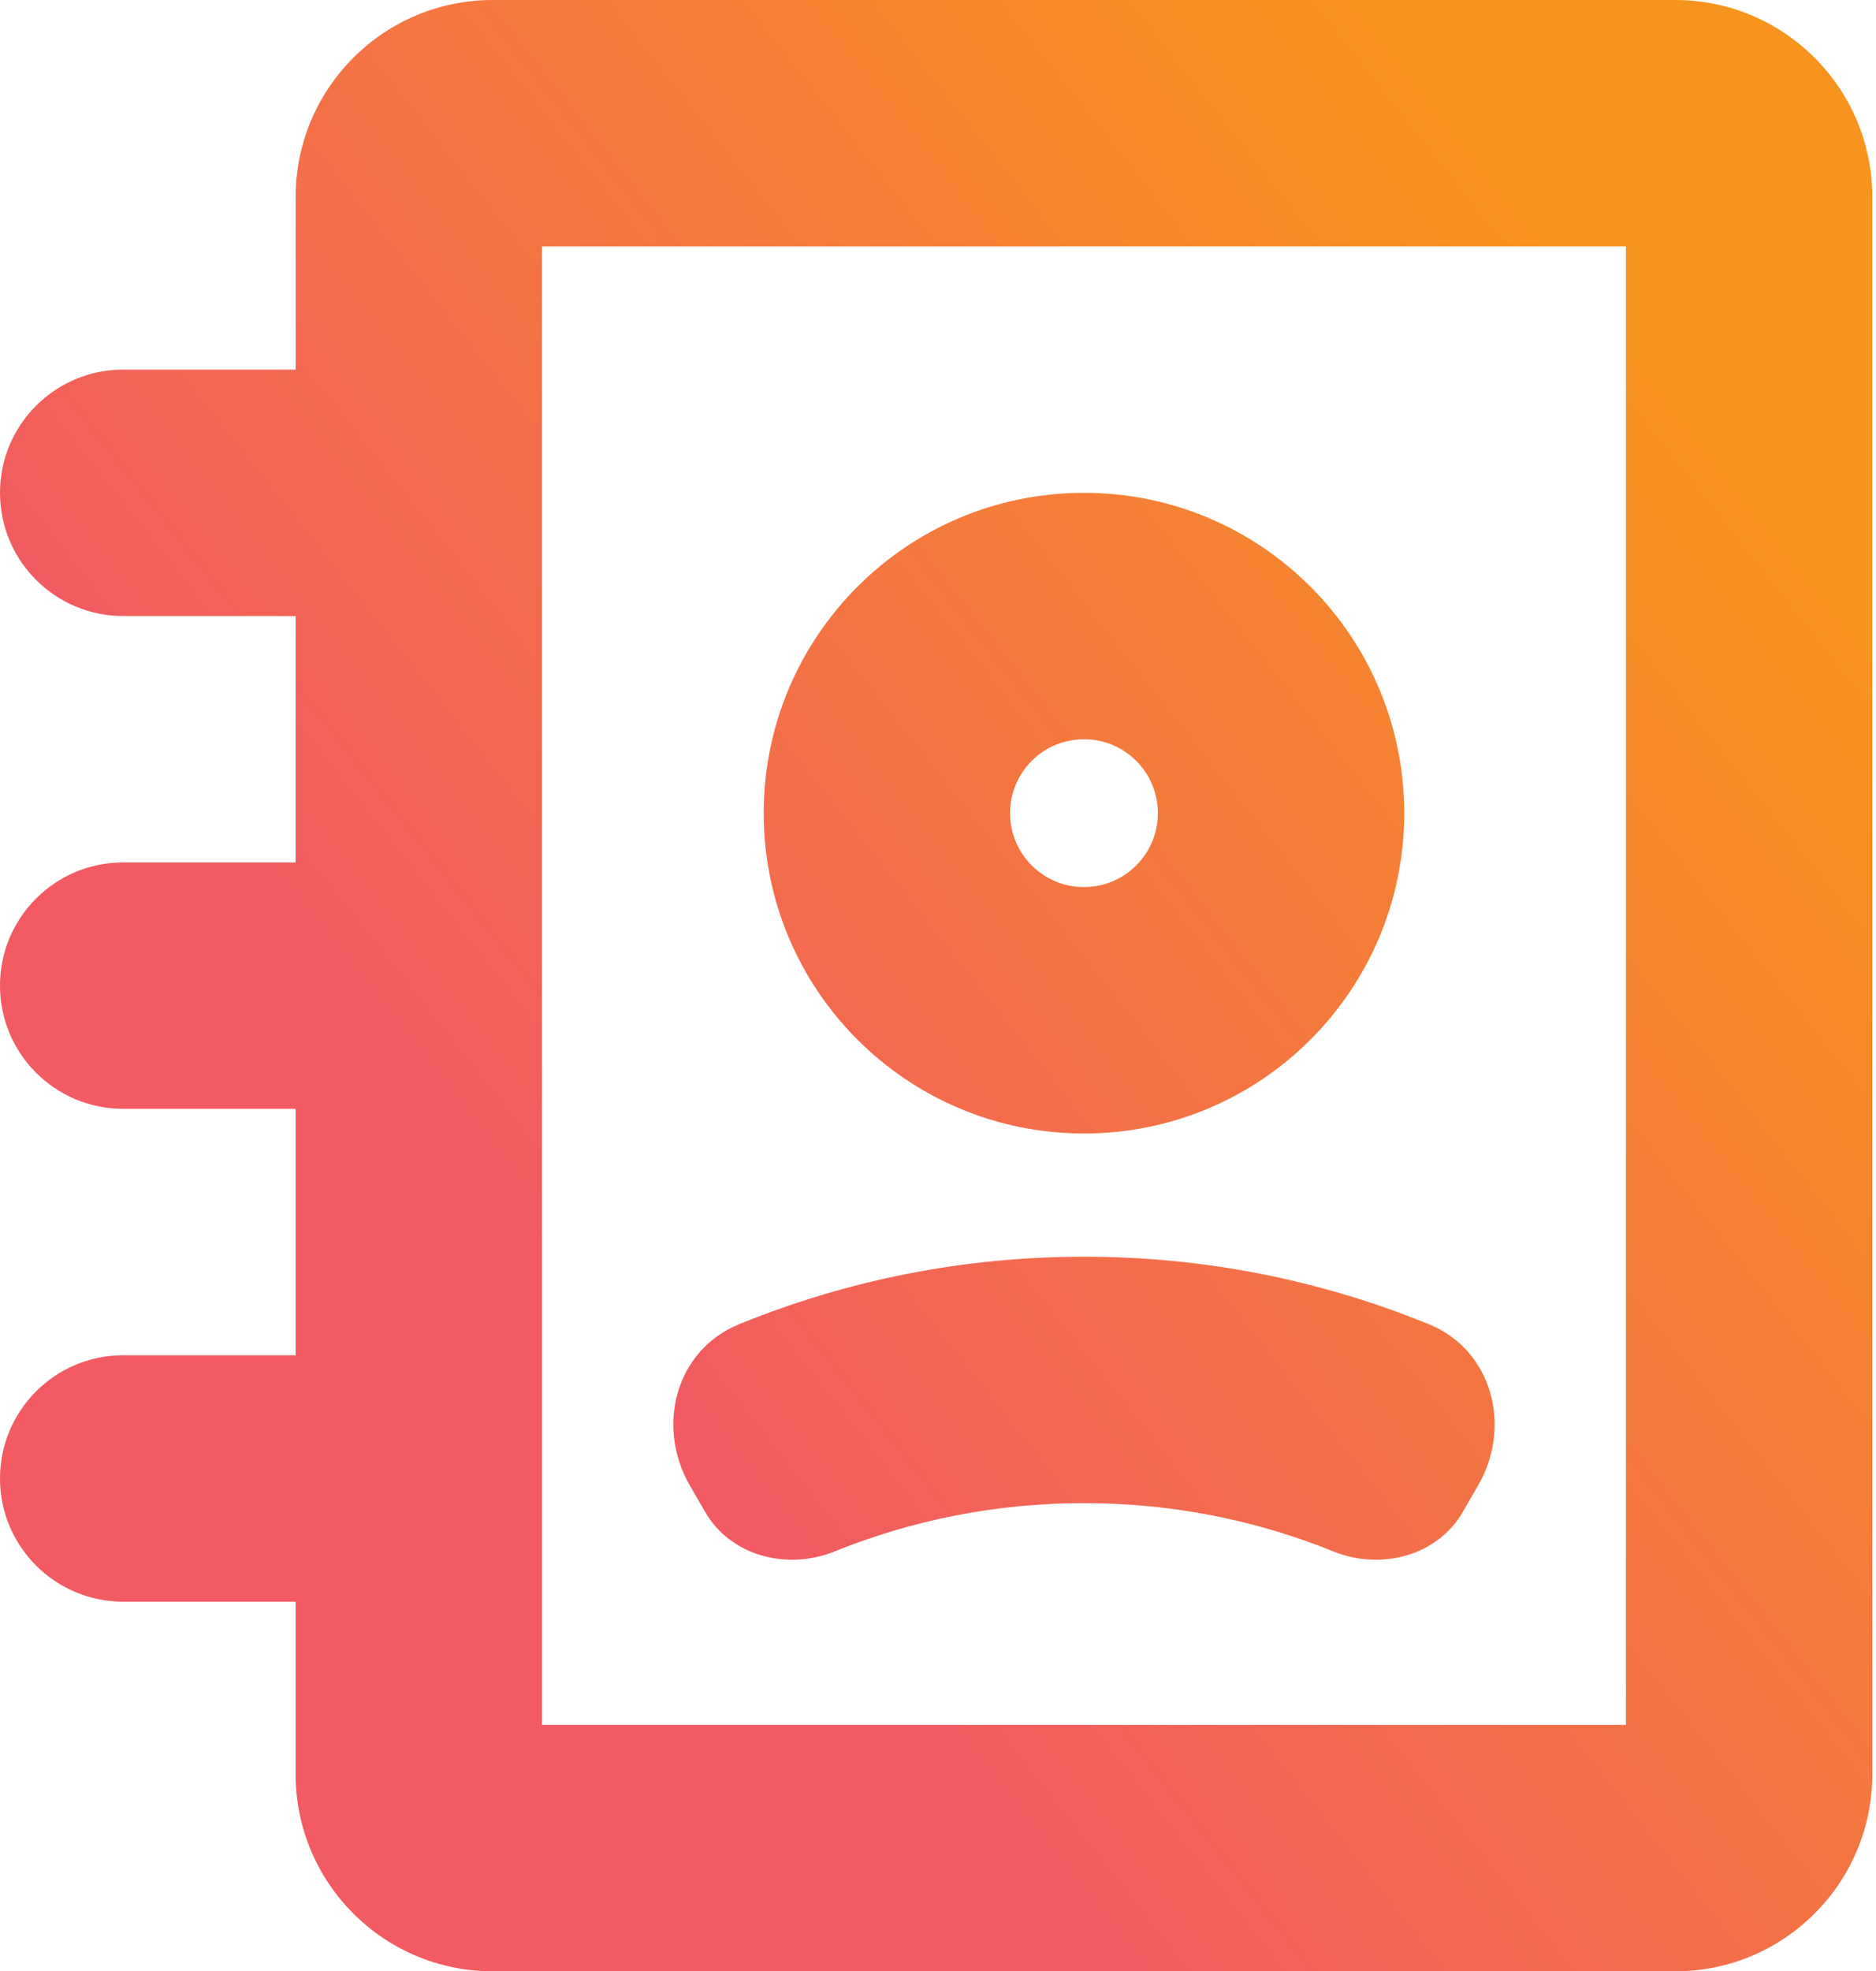 <?xml version="1.0" encoding="UTF-8"?> <svg xmlns="http://www.w3.org/2000/svg" width="178" height="187" viewBox="0 0 178 187" fill="none"> <path fill-rule="evenodd" clip-rule="evenodd" d="M133.237 77.137C133.237 93.92 119.632 107.525 102.85 107.525C86.067 107.525 72.462 93.92 72.462 77.137C72.462 60.355 86.067 46.75 102.85 46.75C119.632 46.75 133.237 60.355 133.237 77.137ZM109.862 77.137C109.862 81.01 106.723 84.15 102.85 84.15C98.977 84.15 95.837 81.01 95.837 77.137C95.837 73.264 98.977 70.125 102.85 70.125C106.723 70.125 109.862 73.264 109.862 77.137Z" fill="url(#paint0_linear_181_2613)"></path> <path d="M102.85 142.587C94.459 142.587 86.478 144.219 79.185 147.171C74.69 148.99 69.334 147.62 66.905 143.422L65.45 140.907C62.218 135.32 64.106 128.087 70.079 125.639C70.191 125.595 70.303 125.549 70.415 125.503C80.446 121.442 91.402 119.212 102.85 119.212C114.298 119.212 125.253 121.442 135.285 125.503C135.397 125.549 135.508 125.595 135.621 125.639C141.593 128.087 143.482 135.32 140.25 140.907L138.795 143.422C136.366 147.62 131.01 148.99 126.515 147.171C119.222 144.219 111.241 142.587 102.85 142.587Z" fill="url(#paint1_linear_181_2613)"></path> <path fill-rule="evenodd" clip-rule="evenodd" d="M46.75 0C36.422 0 28.05 8.372 28.05 18.7V35.062H11.688C5.233 35.062 0 40.295 0 46.75C0 53.205 5.233 58.437 11.688 58.437H28.05V81.812H11.688C5.233 81.812 0 87.045 0 93.5C0 99.955 5.233 105.187 11.688 105.187H28.05V128.562H11.688C5.233 128.562 0 133.795 0 140.25C0 146.705 5.233 151.937 11.688 151.937H28.05V168.3C28.05 178.628 36.422 187 46.75 187H158.95C169.278 187 177.65 178.628 177.65 168.3V18.7C177.65 8.372 169.278 0 158.95 0H46.75ZM51.425 163.625V23.375H154.275V163.625H51.425Z" fill="url(#paint2_linear_181_2613)"></path> <defs> <linearGradient id="paint0_linear_181_2613" x1="-18.568" y1="163.535" x2="151.932" y2="28.576" gradientUnits="userSpaceOnUse"> <stop offset="0.38" stop-color="#F15B61"></stop> <stop offset="1" stop-color="#F7941D"></stop> </linearGradient> <linearGradient id="paint1_linear_181_2613" x1="-18.568" y1="163.535" x2="151.932" y2="28.576" gradientUnits="userSpaceOnUse"> <stop offset="0.38" stop-color="#F15B61"></stop> <stop offset="1" stop-color="#F7941D"></stop> </linearGradient> <linearGradient id="paint2_linear_181_2613" x1="-18.568" y1="163.535" x2="151.932" y2="28.576" gradientUnits="userSpaceOnUse"> <stop offset="0.38" stop-color="#F15B61"></stop> <stop offset="1" stop-color="#F7941D"></stop> </linearGradient> </defs> </svg> 